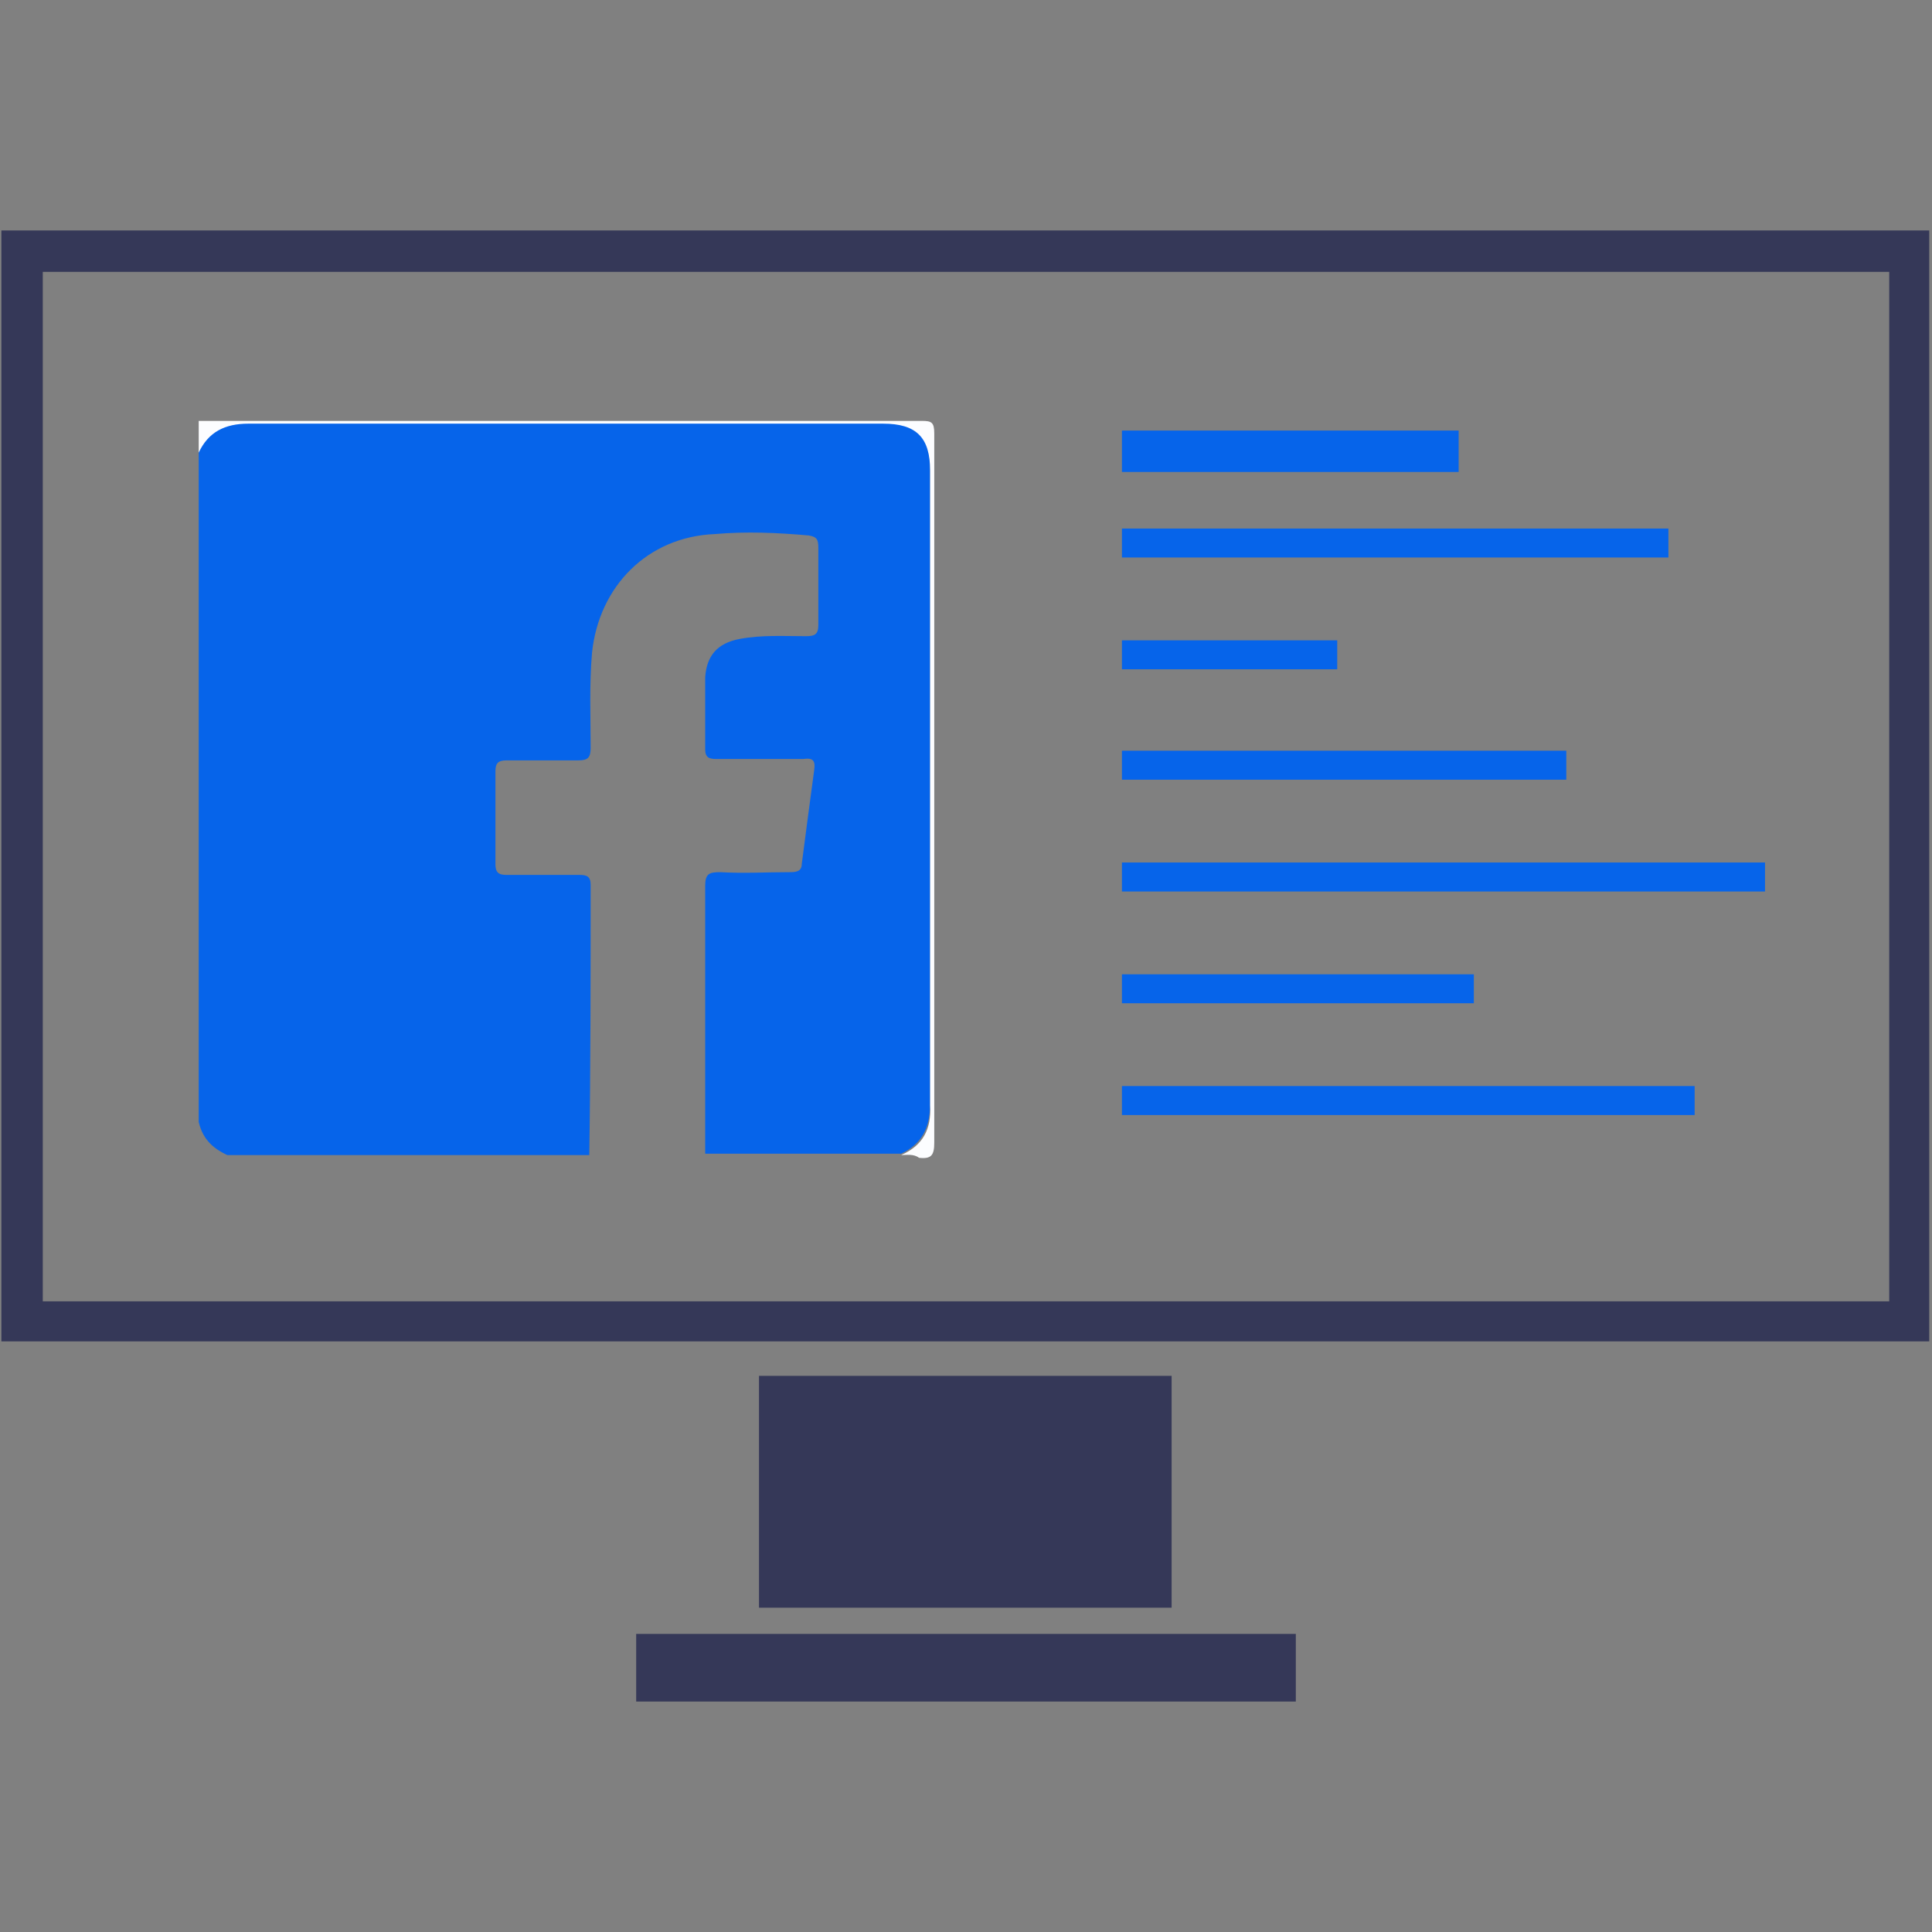 <?xml version="1.0" encoding="utf-8"?>
<!-- Generator: Adobe Illustrator 23.1.1, SVG Export Plug-In . SVG Version: 6.00 Build 0)  -->
<svg version="1.1" id="Layer_1" xmlns="http://www.w3.org/2000/svg" xmlns:xlink="http://www.w3.org/1999/xlink" x="0px" y="0px"
	 width="140px" height="140px" viewBox="0 0 140 140" style="enable-background:new 0 0 140 140;" xml:space="preserve">
<rect x="0" y="0" width="140" height="140" fill="#808080" stroke="none"/>
<style type="text/css">
	.st0{fill:#353858;}
	.st1{clip-path:url(#SVGID_2_);fill:#0664ea;}
	.st2{clip-path:url(#SVGID_4_);fill:#0664ea;}
	.st3{fill:#FCFDFF;}
</style>
<path class="st0" d="M139.9,97.2H0.1V16.7h139.7V97.2z M3.1,94.3h133.8V19.7H3.1V94.3z"/>
<rect x="55" y="99.7" class="st0" width="29.9" height="16.8"/>
<rect x="46.1" y="118.4" class="st0" width="47.8" height="4.9"/>
<g>
	<defs>
		<rect id="SVGID_1_" x="81.3" y="31.2" width="46.6" height="49.6"/>
	</defs>
	<clipPath id="SVGID_2_">
		<use xlink:href="#SVGID_1_"  style="overflow:visible;"/>
	</clipPath>
	<rect x="81.3" y="31.2" class="st1" width="24.4" height="3"/>
	<rect x="81.3" y="38.3" class="st1" width="39.6" height="2.1"/>
	<rect x="81.3" y="54.4" class="st1" width="32.2" height="2.1"/>
	<rect x="81.3" y="62.5" class="st1" width="46.6" height="2.1"/>
	<rect x="81.3" y="70.6" class="st1" width="25.5" height="2.1"/>
	<rect x="81.3" y="78.7" class="st1" width="41.5" height="2.1"/>
	<rect x="81.3" y="46.4" class="st1" width="15.6" height="2.1"/>
</g>
<g>
	<defs>
		<rect id="SVGID_3_" x="14.4" y="30.6" width="53.1" height="53.1"/>
	</defs>
	<clipPath id="SVGID_4_">
		<use xlink:href="#SVGID_3_"  style="overflow:visible;"/>
	</clipPath>
	<path class="st2" d="M14.4,81.3V32.7c0.7-1.6,1.9-2.2,3.6-2.1c15.3,0,30.7,0,46,0c2.4,0,3.4,1,3.4,3.4c0,15.3,0,30.7,0,46
		c0,1.7-0.6,2.9-2.1,3.6H51.1c0-6.5,0-13,0-19.4c0-0.9,0.3-1,1.1-1c1.7,0.1,3.3,0,5,0c0.4,0,0.9,0,0.9-0.6c0.3-2.3,0.6-4.6,0.9-6.8
		c0.1-0.7-0.1-0.9-0.8-0.8c-2.1,0-4.2,0-6.3,0c-0.5,0-0.8-0.1-0.8-0.7c0-1.7,0-3.5,0-5.2c0.1-1.6,0.9-2.5,2.5-2.8
		c1.6-0.3,3.2-0.2,4.8-0.2c0.6,0,0.9-0.1,0.9-0.8c0-1.9,0-3.8,0-5.6c0-0.6-0.1-0.8-0.7-0.9c-2.3-0.2-4.5-0.3-6.8-0.1
		c-4.9,0.2-8.4,3.8-8.9,8.6c-0.2,2.3-0.1,4.6-0.1,6.9c0,0.7-0.2,0.9-0.9,0.9c-1.7,0-3.5,0-5.2,0c-0.6,0-0.8,0.2-0.8,0.8
		c0,2.2,0,4.5,0,6.7c0,0.6,0.2,0.8,0.8,0.8c1.8,0,3.5,0,5.3,0c0.5,0,0.8,0.1,0.8,0.7c0,6.6,0,13.2-0.1,19.7H16.7
		C15.5,83.3,14.7,82.6,14.4,81.3"/>
</g>
<path class="st3" d="M65.3,83.7c1.6-0.7,2.2-1.9,2.1-3.6c0-15.3,0-30.7,0-46c0-2.4-1-3.4-3.4-3.4c-15.3,0-30.7,0-46,0
	c-1.7,0-2.9,0.6-3.6,2.1v-2.3c17.5,0,35,0,52.4,0c0.7,0,0.9,0.1,0.9,0.9c0,17.1,0,34.3,0,51.4c0,0.9-0.2,1.2-1.1,1.1
	C66.2,83.6,65.7,83.7,65.3,83.7"/>
</svg>
